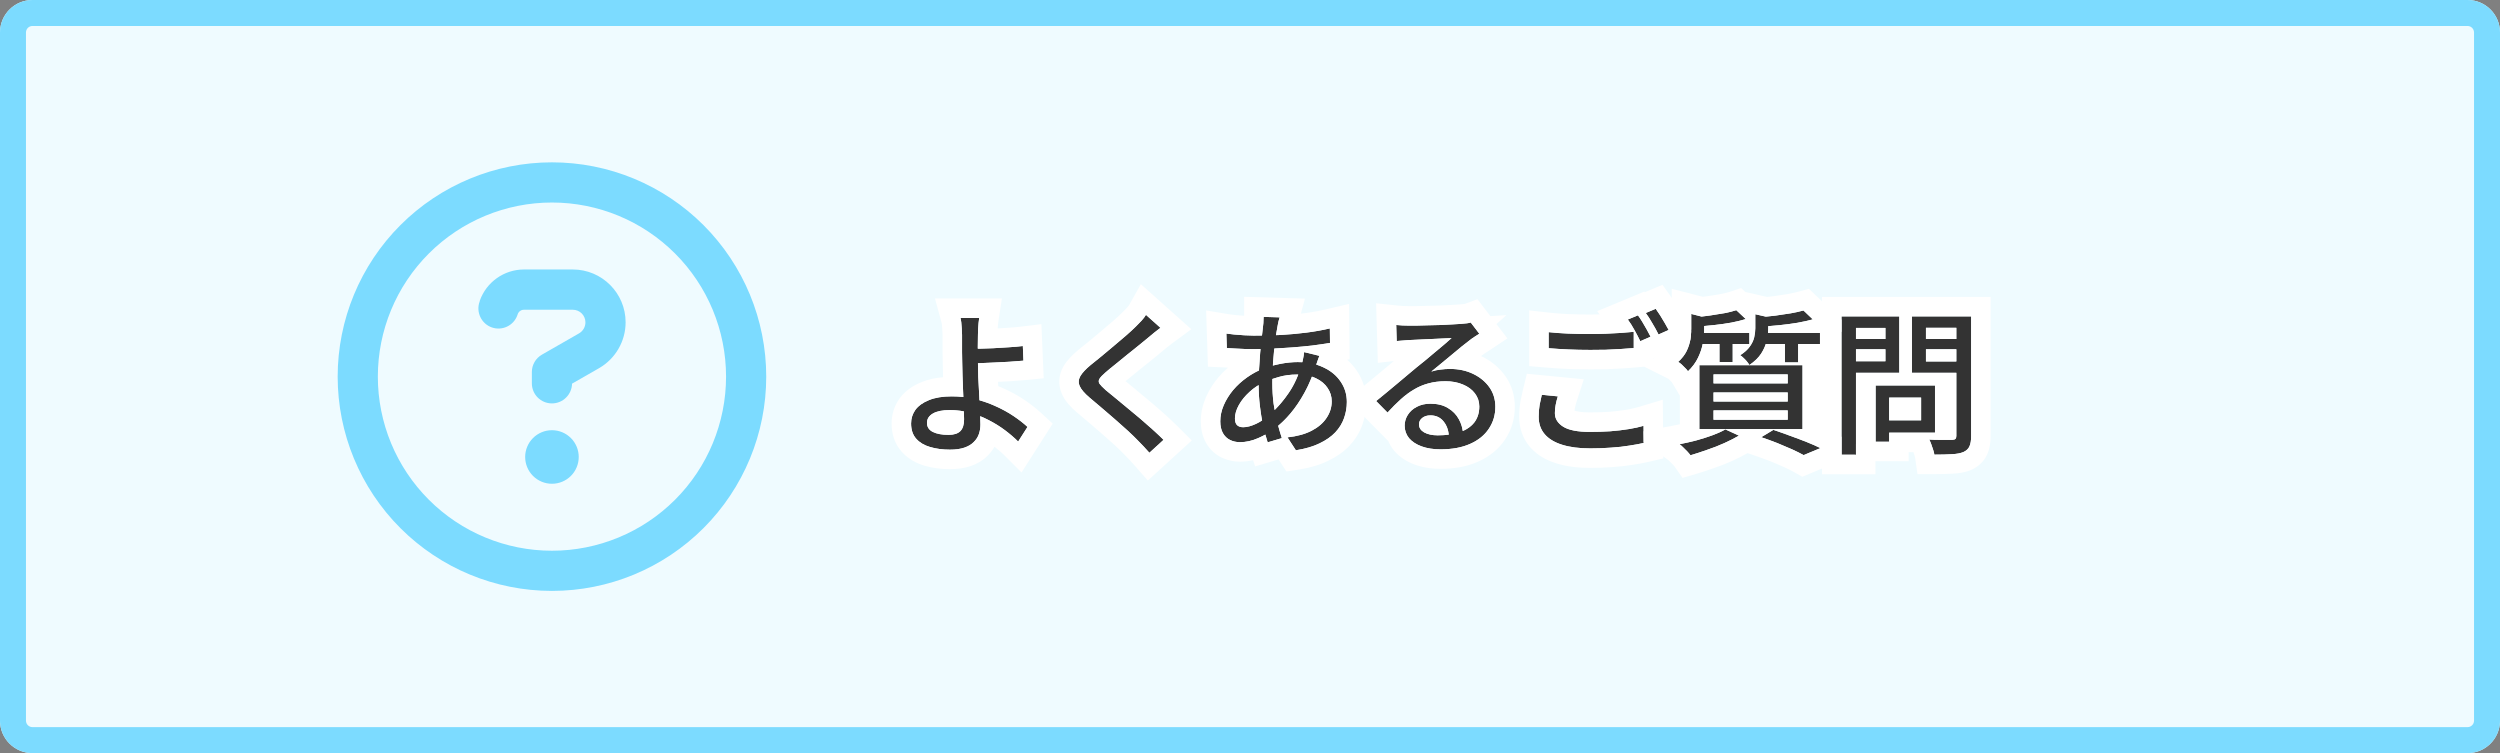 <svg width="385" height="116" viewBox="0 0 385 116" fill="none" xmlns="http://www.w3.org/2000/svg">
<rect x="0" y="0" width="385" height="116" fill="#808080" stroke="none"/>
<path d="M0 5C0 2.239 2.239 0 5 0H380C382.761 0 385 2.239 385 5V110.978C385 113.739 382.761 115.978 380 115.978H5C2.239 115.978 0 113.739 0 110.978V5Z" fill="#EFFBFF"/>
<path d="M380 111.979V115.979H5V111.979H380ZM381 110.979V5C381 4.448 380.552 4 380 4H5C4.448 4 4 4.448 4 5V110.979C4 111.531 4.448 111.979 5 111.979V115.979L4.743 115.972C2.186 115.842 0.136 113.792 0.007 111.235L0 110.979V5C1.28851e-06 2.239 2.239 0 5 0H380C382.761 0 385 2.239 385 5V110.979L384.993 111.235C384.864 113.792 382.814 115.842 380.257 115.972L380 115.979V111.979C380.552 111.979 381 111.531 381 110.979Z" fill="#7CDBFF"/>
<path d="M289.828 59.36H297.988V66.632H289.828V64.736H295.852V61.232H289.828V59.36ZM288.844 59.36H290.932V68.024H288.844V59.36ZM284.668 52.208H291.052V53.792H284.668V52.208ZM295.78 52.208H302.236V53.792H295.78V52.208ZM301.276 48.728H303.556V67.16C303.556 67.848 303.468 68.376 303.292 68.744C303.132 69.112 302.828 69.4 302.38 69.608C301.932 69.8 301.34 69.912 300.604 69.944C299.868 69.992 298.964 70.016 297.892 70.016C297.86 69.792 297.796 69.536 297.7 69.248C297.62 68.976 297.524 68.696 297.412 68.408C297.316 68.136 297.212 67.896 297.1 67.688C297.596 67.72 298.084 67.736 298.564 67.736C299.06 67.736 299.492 67.736 299.86 67.736C300.244 67.736 300.516 67.736 300.676 67.736C300.9 67.72 301.052 67.672 301.132 67.592C301.228 67.496 301.276 67.344 301.276 67.136V48.728ZM284.86 48.728H292.492V57.416H284.86V55.64H290.356V50.504H284.86V48.728ZM302.476 48.728V50.48H296.596V55.664H302.476V57.416H294.436V48.728H302.476ZM283.588 48.728H285.82V70.04H283.588V48.728Z" fill="#333333"/>
<path d="M267.388 47.768L268.852 49.136C268.18 49.344 267.428 49.528 266.596 49.688C265.78 49.832 264.94 49.952 264.076 50.048C263.212 50.144 262.38 50.224 261.58 50.288C261.548 50.08 261.476 49.84 261.364 49.568C261.268 49.296 261.164 49.064 261.052 48.872C261.804 48.792 262.572 48.696 263.356 48.584C264.14 48.472 264.884 48.352 265.588 48.224C266.308 48.08 266.908 47.928 267.388 47.768ZM277.732 47.816L279.172 49.184C278.468 49.376 277.676 49.552 276.796 49.712C275.916 49.856 275.012 49.976 274.084 50.072C273.156 50.168 272.268 50.24 271.42 50.288C271.372 50.08 271.3 49.84 271.204 49.568C271.108 49.296 271.004 49.064 270.892 48.872C271.708 48.792 272.54 48.704 273.388 48.608C274.236 48.496 275.036 48.376 275.788 48.248C276.556 48.104 277.204 47.96 277.732 47.816ZM260.452 48.344L262.972 48.992C262.94 49.168 262.764 49.288 262.444 49.352V50.744C262.444 51.336 262.38 52.016 262.252 52.784C262.124 53.536 261.876 54.296 261.508 55.064C261.156 55.816 260.636 56.52 259.948 57.176C259.852 57.016 259.708 56.848 259.516 56.672C259.34 56.48 259.156 56.296 258.964 56.12C258.772 55.944 258.596 55.816 258.436 55.736C259.012 55.208 259.444 54.656 259.732 54.08C260.02 53.488 260.212 52.896 260.308 52.304C260.404 51.712 260.452 51.16 260.452 50.648V48.344ZM270.316 48.392L272.836 48.968C272.804 49.16 272.628 49.28 272.308 49.328V50.648C272.308 51.192 272.228 51.8 272.068 52.472C271.924 53.128 271.644 53.784 271.228 54.44C270.812 55.08 270.204 55.672 269.404 56.216C269.308 56.04 269.18 55.856 269.02 55.664C268.86 55.472 268.684 55.288 268.492 55.112C268.316 54.936 268.148 54.8 267.988 54.704C268.66 54.272 269.156 53.824 269.476 53.36C269.812 52.896 270.036 52.424 270.148 51.944C270.26 51.464 270.316 51 270.316 50.552V48.392ZM261.34 51.272H269.404V52.976H261.34V51.272ZM271.204 51.272H280.276V52.976H271.204V51.272ZM264.796 51.848H266.836V55.76H264.796V51.848ZM274.876 51.848H276.916V55.808H274.876V51.848ZM263.884 60.44V61.832H275.308V60.44H263.884ZM263.884 63.2V64.64H275.308V63.2H263.884ZM263.884 57.656V59.048H275.308V57.656H263.884ZM261.7 56.24H277.588V66.08H261.7V56.24ZM271.228 67.328L273.1 66.2C273.964 66.488 274.844 66.8 275.74 67.136C276.636 67.456 277.484 67.776 278.284 68.096C279.084 68.416 279.772 68.72 280.348 69.008L277.756 70.088C277.276 69.816 276.684 69.52 275.98 69.2C275.292 68.896 274.54 68.576 273.724 68.24C272.908 67.92 272.076 67.616 271.228 67.328ZM265.708 66.128L267.796 67.088C267.14 67.472 266.388 67.856 265.54 68.24C264.692 68.624 263.812 68.968 262.9 69.272C262.004 69.592 261.148 69.872 260.332 70.112C260.22 69.952 260.06 69.76 259.852 69.536C259.66 69.328 259.452 69.12 259.228 68.912C259.02 68.704 258.828 68.536 258.652 68.408C259.484 68.248 260.332 68.056 261.196 67.832C262.076 67.592 262.908 67.328 263.692 67.04C264.476 66.752 265.148 66.448 265.708 66.128Z" fill="#333333"/>
<path d="M238.492 51.152C239.356 51.248 240.332 51.32 241.42 51.368C242.524 51.416 243.692 51.44 244.924 51.44C245.692 51.44 246.476 51.424 247.276 51.392C248.076 51.36 248.844 51.32 249.58 51.272C250.332 51.224 251.004 51.168 251.596 51.104V53.6C251.052 53.648 250.404 53.696 249.652 53.744C248.9 53.792 248.108 53.832 247.276 53.864C246.46 53.88 245.676 53.888 244.924 53.888C243.708 53.888 242.572 53.864 241.516 53.816C240.46 53.768 239.452 53.704 238.492 53.624V51.152ZM239.908 61.04C239.764 61.488 239.652 61.928 239.572 62.36C239.492 62.776 239.452 63.2 239.452 63.632C239.452 64.48 239.884 65.176 240.748 65.72C241.612 66.248 242.972 66.512 244.828 66.512C245.916 66.512 246.964 66.48 247.972 66.416C248.996 66.336 249.948 66.224 250.828 66.08C251.708 65.936 252.468 65.768 253.108 65.576L253.132 68.216C252.508 68.36 251.772 68.496 250.924 68.624C250.076 68.768 249.14 68.872 248.116 68.936C247.108 69.016 246.036 69.056 244.9 69.056C243.172 69.056 241.716 68.864 240.532 68.48C239.364 68.112 238.476 67.568 237.868 66.848C237.26 66.128 236.956 65.24 236.956 64.184C236.956 63.528 237.004 62.92 237.1 62.36C237.212 61.784 237.324 61.264 237.436 60.8L239.908 61.04ZM252.244 48.56C252.452 48.832 252.676 49.168 252.916 49.568C253.156 49.968 253.388 50.368 253.612 50.768C253.836 51.168 254.028 51.528 254.188 51.848L252.604 52.544C252.364 52.048 252.068 51.48 251.716 50.84C251.364 50.2 251.02 49.656 250.684 49.208L252.244 48.56ZM254.98 47.552C255.188 47.84 255.42 48.184 255.676 48.584C255.932 48.984 256.172 49.384 256.396 49.784C256.636 50.184 256.828 50.528 256.972 50.816L255.412 51.512C255.156 50.984 254.844 50.416 254.476 49.808C254.124 49.184 253.78 48.648 253.444 48.2L254.98 47.552Z" fill="#333333"/>
<path d="M215.02 50.048C215.324 50.08 215.644 50.104 215.98 50.12C216.332 50.136 216.652 50.144 216.94 50.144C217.18 50.144 217.564 50.144 218.092 50.144C218.636 50.128 219.244 50.112 219.916 50.096C220.604 50.08 221.284 50.064 221.956 50.048C222.628 50.016 223.228 49.984 223.756 49.952C224.3 49.92 224.7 49.896 224.956 49.88C225.388 49.848 225.716 49.816 225.94 49.784C226.18 49.752 226.364 49.712 226.492 49.664L227.812 51.392C227.572 51.552 227.324 51.712 227.068 51.872C226.812 52.032 226.556 52.216 226.3 52.424C225.996 52.648 225.596 52.96 225.1 53.36C224.62 53.744 224.1 54.176 223.54 54.656C222.98 55.12 222.428 55.576 221.884 56.024C221.34 56.472 220.852 56.872 220.42 57.224C220.9 57.064 221.38 56.96 221.86 56.912C222.34 56.848 222.82 56.816 223.3 56.816C224.628 56.816 225.82 57.072 226.876 57.584C227.932 58.096 228.764 58.784 229.372 59.648C229.98 60.512 230.284 61.512 230.284 62.648C230.284 63.912 229.948 65.04 229.276 66.032C228.62 67.024 227.66 67.8 226.396 68.36C225.148 68.92 223.628 69.2 221.836 69.2C220.732 69.2 219.764 69.048 218.932 68.744C218.1 68.44 217.452 68.016 216.988 67.472C216.54 66.912 216.316 66.272 216.316 65.552C216.316 64.96 216.476 64.408 216.796 63.896C217.132 63.368 217.596 62.952 218.188 62.648C218.796 62.328 219.492 62.168 220.276 62.168C221.364 62.168 222.268 62.392 222.988 62.84C223.724 63.272 224.284 63.848 224.668 64.568C225.068 65.288 225.284 66.072 225.316 66.92L223.132 67.232C223.084 66.272 222.804 65.488 222.292 64.88C221.796 64.272 221.124 63.968 220.276 63.968C219.764 63.968 219.34 64.104 219.004 64.376C218.684 64.648 218.524 64.968 218.524 65.336C218.524 65.864 218.788 66.28 219.316 66.584C219.86 66.888 220.556 67.04 221.404 67.04C222.764 67.04 223.924 66.872 224.884 66.536C225.844 66.184 226.572 65.68 227.068 65.024C227.564 64.352 227.812 63.544 227.812 62.6C227.812 61.848 227.588 61.176 227.14 60.584C226.692 59.992 226.076 59.536 225.292 59.216C224.508 58.88 223.612 58.712 222.604 58.712C221.644 58.712 220.764 58.824 219.964 59.048C219.18 59.256 218.444 59.568 217.756 59.984C217.068 60.384 216.388 60.888 215.716 61.496C215.06 62.088 214.38 62.768 213.676 63.536L211.924 61.76C212.404 61.376 212.932 60.944 213.508 60.464C214.084 59.984 214.66 59.504 215.236 59.024C215.828 58.528 216.38 58.064 216.892 57.632C217.42 57.184 217.86 56.816 218.212 56.528C218.548 56.256 218.956 55.928 219.436 55.544C219.916 55.144 220.412 54.728 220.924 54.296C221.436 53.864 221.924 53.456 222.388 53.072C222.852 52.672 223.236 52.336 223.54 52.064C223.284 52.08 222.932 52.096 222.484 52.112C222.036 52.128 221.54 52.152 220.996 52.184C220.468 52.2 219.932 52.224 219.388 52.256C218.844 52.272 218.348 52.296 217.9 52.328C217.452 52.344 217.108 52.36 216.868 52.376C216.58 52.392 216.276 52.416 215.956 52.448C215.652 52.464 215.364 52.488 215.092 52.52L215.02 50.048Z" fill="#333333"/>
<path d="M197.068 48.872C197.02 49.048 196.964 49.24 196.9 49.448C196.852 49.656 196.812 49.848 196.78 50.024C196.636 50.728 196.5 51.576 196.372 52.568C196.244 53.544 196.14 54.584 196.06 55.688C195.98 56.792 195.94 57.872 195.94 58.928C195.94 60.064 196.004 61.136 196.132 62.144C196.276 63.152 196.46 64.096 196.684 64.976C196.908 65.856 197.148 66.688 197.404 67.472L195.22 68.12C194.98 67.4 194.748 66.56 194.524 65.6C194.316 64.624 194.148 63.592 194.02 62.504C193.892 61.416 193.828 60.328 193.828 59.24C193.828 58.44 193.852 57.616 193.9 56.768C193.948 55.92 194.004 55.096 194.068 54.296C194.148 53.48 194.228 52.712 194.308 51.992C194.404 51.272 194.476 50.632 194.524 50.072C194.556 49.864 194.572 49.64 194.572 49.4C194.588 49.16 194.596 48.96 194.596 48.8L197.068 48.872ZM193.036 51.68C194.492 51.68 195.9 51.648 197.26 51.584C198.62 51.504 199.924 51.384 201.172 51.224C202.436 51.064 203.644 50.848 204.796 50.576L204.82 52.808C203.972 52.952 203.052 53.088 202.06 53.216C201.068 53.328 200.044 53.424 198.988 53.504C197.932 53.584 196.884 53.648 195.844 53.696C194.82 53.744 193.86 53.768 192.964 53.768C192.596 53.768 192.164 53.76 191.668 53.744C191.172 53.712 190.676 53.688 190.18 53.672C189.7 53.64 189.284 53.616 188.932 53.6L188.86 51.368C189.148 51.416 189.54 51.464 190.036 51.512C190.548 51.56 191.076 51.6 191.62 51.632C192.164 51.664 192.636 51.68 193.036 51.68ZM203.188 54.8C203.14 54.928 203.076 55.096 202.996 55.304C202.932 55.512 202.86 55.72 202.78 55.928C202.716 56.136 202.652 56.312 202.588 56.456C202.124 57.928 201.556 59.272 200.884 60.488C200.228 61.688 199.508 62.752 198.724 63.68C197.956 64.592 197.164 65.352 196.348 65.96C195.58 66.552 194.716 67.056 193.756 67.472C192.812 67.888 191.876 68.096 190.948 68.096C190.404 68.096 189.9 67.984 189.436 67.76C188.972 67.536 188.604 67.184 188.332 66.704C188.06 66.224 187.924 65.616 187.924 64.88C187.924 64.048 188.1 63.224 188.452 62.408C188.804 61.592 189.284 60.816 189.892 60.08C190.516 59.344 191.236 58.688 192.052 58.112C192.868 57.536 193.732 57.072 194.644 56.72C195.444 56.432 196.3 56.2 197.212 56.024C198.14 55.848 199.02 55.76 199.852 55.76C201.372 55.76 202.692 56.032 203.812 56.576C204.948 57.104 205.828 57.832 206.452 58.76C207.092 59.688 207.412 60.736 207.412 61.904C207.412 62.768 207.268 63.6 206.98 64.4C206.708 65.184 206.26 65.912 205.636 66.584C205.012 67.24 204.196 67.808 203.188 68.288C202.196 68.768 200.988 69.12 199.564 69.344L198.268 67.352C199.756 67.192 201.004 66.848 202.012 66.32C203.02 65.792 203.78 65.136 204.292 64.352C204.82 63.568 205.084 62.72 205.084 61.808C205.084 61.056 204.876 60.376 204.46 59.768C204.06 59.144 203.46 58.64 202.66 58.256C201.876 57.872 200.908 57.68 199.756 57.68C198.716 57.68 197.764 57.808 196.9 58.064C196.052 58.304 195.332 58.56 194.74 58.832C193.876 59.216 193.1 59.728 192.412 60.368C191.724 60.992 191.18 61.664 190.78 62.384C190.38 63.104 190.18 63.792 190.18 64.448C190.18 64.896 190.284 65.232 190.492 65.456C190.716 65.68 191.036 65.792 191.452 65.792C192.028 65.792 192.692 65.616 193.444 65.264C194.196 64.912 194.948 64.392 195.7 63.704C196.692 62.824 197.612 61.76 198.46 60.512C199.324 59.264 200.012 57.728 200.524 55.904C200.572 55.76 200.612 55.592 200.644 55.4C200.692 55.192 200.732 54.984 200.764 54.776C200.796 54.552 200.82 54.368 200.836 54.224L203.188 54.8Z" fill="#333333"/>
<path d="M178.708 50.48C178.404 50.704 178.076 50.96 177.724 51.248C177.388 51.52 177.1 51.76 176.86 51.968C176.46 52.304 175.972 52.704 175.396 53.168C174.82 53.632 174.212 54.12 173.572 54.632C172.948 55.144 172.34 55.64 171.748 56.12C171.156 56.584 170.652 57 170.236 57.368C169.788 57.752 169.484 58.072 169.324 58.328C169.164 58.584 169.164 58.84 169.324 59.096C169.5 59.336 169.82 59.664 170.284 60.08C170.7 60.416 171.188 60.816 171.748 61.28C172.324 61.744 172.932 62.248 173.572 62.792C174.228 63.32 174.892 63.872 175.564 64.448C176.236 65.024 176.884 65.592 177.508 66.152C178.132 66.712 178.692 67.24 179.188 67.736L177.004 69.728C176.428 69.072 175.82 68.424 175.18 67.784C174.78 67.368 174.276 66.88 173.668 66.32C173.06 65.76 172.404 65.176 171.7 64.568C171.012 63.96 170.324 63.368 169.636 62.792C168.948 62.2 168.324 61.672 167.764 61.208C166.996 60.552 166.5 59.968 166.276 59.456C166.052 58.944 166.084 58.432 166.372 57.92C166.676 57.408 167.204 56.84 167.956 56.216C168.42 55.832 168.964 55.392 169.588 54.896C170.212 54.384 170.852 53.848 171.508 53.288C172.18 52.728 172.812 52.192 173.404 51.68C174.012 51.152 174.516 50.688 174.916 50.288C175.204 50 175.5 49.696 175.804 49.376C176.108 49.04 176.332 48.744 176.476 48.488L178.708 50.48Z" fill="#333333"/>
<path d="M150.796 48.968C150.764 49.176 150.732 49.432 150.7 49.736C150.684 50.024 150.66 50.336 150.628 50.672C150.612 50.992 150.604 51.288 150.604 51.56C150.588 52.104 150.58 52.744 150.58 53.48C150.596 54.216 150.604 54.968 150.604 55.736C150.604 56.392 150.62 57.168 150.652 58.064C150.7 58.944 150.748 59.856 150.796 60.8C150.844 61.728 150.884 62.6 150.916 63.416C150.964 64.216 150.988 64.872 150.988 65.384C150.988 65.896 150.908 66.384 150.748 66.848C150.588 67.312 150.324 67.72 149.956 68.072C149.604 68.44 149.124 68.728 148.516 68.936C147.908 69.144 147.164 69.248 146.284 69.248C145.164 69.248 144.148 69.112 143.236 68.84C142.34 68.584 141.628 68.16 141.1 67.568C140.572 66.976 140.308 66.192 140.308 65.216C140.308 64.432 140.532 63.728 140.98 63.104C141.444 62.48 142.14 61.984 143.068 61.616C143.996 61.232 145.164 61.04 146.572 61.04C147.788 61.04 148.964 61.176 150.1 61.448C151.236 61.72 152.308 62.088 153.316 62.552C154.324 63 155.244 63.504 156.076 64.064C156.908 64.624 157.628 65.184 158.236 65.744L156.796 68C156.204 67.408 155.524 66.824 154.756 66.248C153.988 65.672 153.148 65.152 152.236 64.688C151.324 64.208 150.364 63.832 149.356 63.56C148.348 63.288 147.316 63.152 146.26 63.152C145.14 63.152 144.276 63.328 143.668 63.68C143.06 64.032 142.756 64.512 142.756 65.12C142.756 65.744 143.052 66.208 143.644 66.512C144.252 66.816 145.06 66.968 146.068 66.968C146.9 66.968 147.508 66.776 147.892 66.392C148.276 66.008 148.468 65.4 148.468 64.568C148.468 64.152 148.452 63.576 148.42 62.84C148.388 62.088 148.356 61.28 148.324 60.416C148.292 59.536 148.26 58.688 148.228 57.872C148.196 57.04 148.18 56.328 148.18 55.736C148.18 55.256 148.172 54.76 148.156 54.248C148.156 53.736 148.156 53.248 148.156 52.784C148.156 52.304 148.156 51.896 148.156 51.56C148.14 51.208 148.124 50.872 148.108 50.552C148.092 50.216 148.068 49.912 148.036 49.64C148.004 49.368 147.964 49.144 147.916 48.968H150.796ZM149.284 53.696C149.668 53.696 150.188 53.696 150.844 53.696C151.5 53.68 152.212 53.656 152.98 53.624C153.764 53.576 154.548 53.528 155.332 53.48C156.132 53.432 156.86 53.368 157.516 53.288L157.612 55.544C156.956 55.608 156.228 55.664 155.428 55.712C154.628 55.76 153.836 55.8 153.052 55.832C152.284 55.864 151.564 55.896 150.892 55.928C150.236 55.944 149.708 55.952 149.308 55.952L149.284 53.696Z" fill="#333333"/>
<path d="M294.436 48.727V57.416H301.276V67.136C301.276 67.344 301.228 67.496 301.132 67.592C301.052 67.672 300.9 67.72 300.676 67.736H298.564C298.084 67.736 297.596 67.721 297.1 67.689C297.212 67.896 297.316 68.136 297.412 68.408C297.524 68.696 297.62 68.976 297.7 69.248C297.796 69.536 297.86 69.792 297.892 70.016C298.963 70.016 299.868 69.992 300.604 69.944C301.339 69.912 301.932 69.8 302.38 69.608C302.828 69.4 303.132 69.112 303.292 68.744C303.468 68.376 303.556 67.848 303.556 67.16V48.727H294.436ZM288.844 59.36V68.024H290.932V66.632H297.988V59.36H288.844ZM295.852 61.232V64.736H290.932V61.232H295.852ZM301.276 55.664H296.596V53.792H301.276V55.664ZM290.356 55.64H285.82V53.792H290.356V55.64ZM301.276 52.208H296.596V50.48H301.276V52.208ZM290.356 50.504V52.208H285.82V50.504H290.356ZM283.588 70.04H285.82V57.416H292.492V48.727H283.588V70.04ZM306.556 67.16C306.556 67.999 306.462 69.007 306.042 69.939L306.043 69.94C306.042 69.942 306.042 69.943 306.041 69.944C306.027 69.976 306.013 70.007 305.998 70.038L305.997 70.037C305.473 71.168 304.57 71.899 303.644 72.329L303.603 72.348L303.562 72.365C302.656 72.754 301.666 72.901 300.734 72.941L300.733 72.94C299.925 72.991 298.973 73.016 297.892 73.016H295.29L294.922 70.44C294.921 70.437 294.918 70.418 294.909 70.384C294.898 70.34 294.881 70.278 294.854 70.196L294.837 70.145L294.822 70.095C294.78 69.95 294.727 69.796 294.666 69.632H293.932V71.024H288.82V73.04H280.588V45.727H306.556V67.16Z" fill="white"/>
<path d="M265.708 66.128C265.148 66.448 264.476 66.752 263.692 67.04C262.908 67.328 262.076 67.592 261.196 67.832C260.332 68.056 259.484 68.248 258.652 68.408C258.828 68.536 259.02 68.704 259.228 68.912C259.451 69.12 259.66 69.328 259.852 69.536C260.06 69.76 260.22 69.952 260.332 70.112C261.148 69.872 262.004 69.593 262.9 69.272C263.812 68.969 264.692 68.624 265.54 68.24C266.388 67.856 267.14 67.472 267.796 67.088L265.708 66.128ZM271.228 67.328C272.075 67.616 272.908 67.92 273.724 68.24C274.54 68.576 275.292 68.896 275.98 69.2C276.684 69.52 277.276 69.816 277.756 70.088L280.348 69.008C279.772 68.72 279.084 68.416 278.284 68.096C277.484 67.776 276.636 67.456 275.74 67.136C274.844 66.8 273.964 66.488 273.1 66.2L271.228 67.328ZM287.553 69.256L285.82 69.978V68.39L287.553 69.256ZM261.7 56.24V66.08H277.588V56.24H261.7ZM275.308 63.2V64.64H263.884V63.2H275.308ZM275.308 60.44V61.832H263.884V60.44H275.308ZM275.308 57.656V59.048H263.884V57.656H275.308ZM267.388 47.768C266.908 47.928 266.308 48.08 265.588 48.224C264.884 48.352 264.14 48.472 263.356 48.584C262.917 48.647 262.483 48.703 262.054 48.756L260.452 48.344V50.648C260.452 51.16 260.404 51.712 260.308 52.304C260.212 52.896 260.02 53.488 259.732 54.08C259.444 54.656 259.012 55.208 258.436 55.736C258.596 55.816 258.772 55.944 258.964 56.12C259.156 56.296 259.34 56.48 259.516 56.672C259.708 56.848 259.852 57.016 259.948 57.176C260.636 56.52 261.156 55.816 261.508 55.065C261.845 54.362 262.08 53.665 262.216 52.976H264.796V55.76H266.836V52.976H269.404V51.273H262.427C262.437 51.089 262.444 50.913 262.444 50.744V50.211C262.975 50.162 263.519 50.11 264.076 50.048C264.94 49.952 265.78 49.832 266.596 49.688C267.428 49.529 268.18 49.344 268.852 49.136L267.388 47.768ZM277.732 47.816C277.204 47.96 276.556 48.104 275.788 48.248C275.036 48.376 274.236 48.496 273.388 48.608C272.902 48.663 272.421 48.714 271.946 48.764L270.316 48.392V50.552C270.316 51 270.26 51.464 270.148 51.944C270.036 52.424 269.812 52.896 269.476 53.36C269.156 53.824 268.66 54.272 267.988 54.704C268.148 54.8 268.316 54.936 268.492 55.112C268.684 55.288 268.86 55.472 269.02 55.664C269.18 55.856 269.308 56.04 269.404 56.216C270.204 55.672 270.812 55.08 271.228 54.44C271.537 53.952 271.772 53.464 271.931 52.976H274.876V55.808H276.916V52.976H280.276V51.273H272.272C272.294 51.056 272.308 50.848 272.308 50.648V50.228C272.882 50.186 273.475 50.135 274.084 50.072C275.012 49.976 275.916 49.856 276.796 49.712C277.676 49.552 278.468 49.376 279.172 49.184L277.732 47.816ZM283.276 55.976H280.588V65.81C280.979 65.982 281.347 66.154 281.689 66.325L283.588 67.273V70.04H285.671L277.555 73.422L276.277 72.698C275.904 72.487 275.406 72.235 274.768 71.944L273.726 71.492C273.376 71.343 273.01 71.19 272.629 71.033L271.458 70.59C271.064 70.446 270.666 70.306 270.264 70.169L269.124 69.781C268.41 70.19 267.626 70.588 266.777 70.973C265.851 71.392 264.894 71.766 263.908 72.097L263.909 72.098C262.966 72.435 262.055 72.732 261.179 72.99L259.11 73.599L257.874 71.832C257.871 71.827 257.855 71.807 257.823 71.769C257.784 71.722 257.728 71.658 257.653 71.577L257.647 71.571C257.512 71.424 257.359 71.27 257.187 71.11L257.146 71.072L257.106 71.033C256.974 70.9 256.902 70.844 256.888 70.834L253.13 68.102L253.115 66.417L258.086 65.462C258.289 65.423 258.494 65.38 258.7 65.337V60.927L257.456 58.852L257.393 58.795L257.305 58.699C257.193 58.577 257.076 58.461 256.955 58.349L253.195 56.47L256.409 53.524C256.765 53.199 256.948 52.934 257.043 52.748C257.209 52.402 257.303 52.096 257.347 51.824C257.421 51.365 257.452 50.975 257.452 50.648V48.653L256.125 46.379L257.452 46.237V44.475L262.24 45.706C262.469 45.676 262.7 45.647 262.932 45.614L264.024 45.448C264.367 45.393 264.699 45.336 265.021 45.277C265.657 45.15 266.121 45.028 266.439 44.922L267.316 44.629L268.132 44.357L268.78 44.964L270.984 45.468L272.126 45.727C272.421 45.696 272.718 45.664 273.018 45.63C273.816 45.524 274.564 45.413 275.263 45.294C275.968 45.161 276.523 45.036 276.942 44.922L278.573 44.477L282.568 48.273H283.276V48.944L283.588 49.24V51.089L283.276 51.174V55.976Z" fill="white"/>
<path d="M243.903 58.414L242.764 61.958C242.656 62.293 242.577 62.609 242.521 62.906L242.52 62.916L242.518 62.927C242.498 63.026 242.484 63.127 242.473 63.23C242.776 63.343 243.479 63.512 244.828 63.512C245.847 63.512 246.822 63.481 247.754 63.423C248.7 63.349 249.563 63.247 250.344 63.119L250.907 63.02C251.44 62.918 251.884 62.811 252.246 62.702L256.071 61.555L256.153 70.598L253.807 71.14C253.087 71.306 252.272 71.455 251.372 71.591L251.371 71.59C250.431 71.747 249.423 71.857 248.353 71.926L248.354 71.927C247.258 72.014 246.106 72.056 244.9 72.056C242.981 72.056 241.199 71.846 239.631 71.341C239.626 71.339 239.622 71.338 239.617 71.337C239.614 71.336 239.61 71.335 239.606 71.334C238.162 70.876 236.819 70.143 235.78 69.016L235.576 68.783C234.456 67.456 233.956 65.857 233.956 64.184C233.956 63.383 234.015 62.604 234.144 61.853L234.148 61.82L234.155 61.787C234.274 61.177 234.395 60.612 234.52 60.096L235.132 57.562L243.903 58.414ZM237.436 60.8C237.324 61.264 237.212 61.784 237.1 62.36C237.004 62.92 236.956 63.528 236.956 64.184C236.956 65.24 237.26 66.128 237.868 66.848C238.476 67.568 239.364 68.112 240.532 68.481C241.716 68.864 243.173 69.056 244.9 69.056C246.036 69.056 247.108 69.016 248.116 68.936C249.14 68.871 250.076 68.768 250.924 68.624C251.772 68.496 252.508 68.36 253.132 68.216L253.108 65.576C252.468 65.768 251.708 65.936 250.828 66.08C249.948 66.224 248.996 66.336 247.972 66.416C246.964 66.48 245.916 66.512 244.828 66.512C242.972 66.512 241.612 66.248 240.748 65.72C239.884 65.176 239.452 64.48 239.452 63.632C239.452 63.2 239.492 62.776 239.572 62.36C239.652 61.928 239.764 61.488 239.908 61.04L237.436 60.8ZM257.412 45.796C257.662 46.142 257.926 46.534 258.203 46.967L258.62 47.641C258.74 47.84 258.856 48.04 258.969 48.24L259.34 48.88C259.455 49.086 259.56 49.285 259.655 49.475L260.442 51.049C260.424 51.445 260.379 51.863 260.308 52.304C260.289 52.416 260.266 52.529 260.241 52.642L254.596 55.161V56.347L251.859 56.589C251.572 56.614 251.26 56.639 250.924 56.664L249.843 56.738C249.063 56.788 248.246 56.828 247.392 56.861L247.363 56.863H247.335C246.501 56.88 245.697 56.888 244.924 56.888C243.983 56.888 243.083 56.874 242.225 56.846L241.38 56.812C240.29 56.763 239.244 56.697 238.243 56.613L235.492 56.385V47.8L238.823 48.17C239.607 48.257 240.515 48.325 241.552 48.371C242.608 48.417 243.731 48.44 244.924 48.44C245.389 48.44 245.862 48.431 246.342 48.419L245.967 47.919L253.225 44.904L253.301 45.004L256.014 43.859L257.412 45.796ZM251.596 51.103C251.004 51.167 250.332 51.224 249.58 51.273C248.844 51.321 248.076 51.36 247.276 51.392C246.476 51.424 245.692 51.44 244.924 51.44C243.692 51.44 242.524 51.416 241.42 51.368C240.332 51.32 239.356 51.248 238.492 51.152V53.624C239.452 53.704 240.46 53.768 241.516 53.816C242.572 53.864 243.708 53.888 244.924 53.888C245.676 53.888 246.46 53.88 247.276 53.864C248.108 53.832 248.9 53.792 249.652 53.744C250.404 53.696 251.052 53.648 251.596 53.6V51.103ZM250.684 49.208C251.02 49.656 251.364 50.2 251.716 50.84C252.068 51.48 252.364 52.048 252.604 52.544L254.188 51.848C254.028 51.528 253.836 51.167 253.612 50.768C253.388 50.368 253.156 49.968 252.916 49.568C252.676 49.168 252.452 48.832 252.244 48.56L250.684 49.208ZM253.444 48.2C253.78 48.648 254.124 49.184 254.476 49.808C254.844 50.416 255.156 50.984 255.412 51.512L256.972 50.816C256.828 50.529 256.636 50.184 256.396 49.784C256.172 49.384 255.932 48.984 255.676 48.584C255.42 48.184 255.188 47.84 254.98 47.552L253.444 48.2Z" fill="white"/>
<path d="M229.519 48.685L231.989 48.53L230.451 49.905L232.139 52.113L229.477 53.888L228.658 54.416C228.516 54.505 228.36 54.615 228.191 54.752L228.137 54.797L228.082 54.837C228.116 54.853 228.151 54.868 228.185 54.885C229.647 55.594 230.893 56.597 231.825 57.922L232.005 58.188C232.873 59.531 233.284 61.05 233.284 62.648C233.284 64.477 232.787 66.198 231.76 67.715L231.759 67.714C230.739 69.243 229.302 70.353 227.611 71.103L227.61 71.102C225.879 71.876 223.921 72.2 221.836 72.2C220.636 72.2 219.468 72.056 218.369 71.719L217.902 71.561C216.699 71.122 215.576 70.44 214.705 69.419L214.675 69.383L214.646 69.346C214.279 68.888 213.988 68.393 213.771 67.871L213.756 67.889L207.45 61.497L210.05 59.417C210.511 59.048 211.024 58.629 211.588 58.159L211.594 58.153C211.595 58.152 211.597 58.152 211.598 58.151C211.599 58.151 211.6 58.149 211.601 58.148C211.602 58.148 211.603 58.146 211.604 58.145C211.606 58.145 211.606 58.144 211.607 58.143C211.609 58.142 211.61 58.141 211.611 58.14C211.612 58.139 211.613 58.138 211.614 58.137C211.615 58.136 211.617 58.135 211.618 58.134C211.619 58.133 211.62 58.132 211.621 58.131C211.622 58.13 211.624 58.129 211.625 58.128C211.626 58.127 211.627 58.127 211.628 58.126C211.629 58.125 211.63 58.124 211.631 58.123C211.632 58.122 211.634 58.121 211.635 58.12C211.636 58.119 211.637 58.118 211.638 58.117C211.639 58.116 211.64 58.115 211.642 58.114C211.643 58.113 211.643 58.112 211.645 58.111C211.646 58.11 211.647 58.109 211.648 58.108C211.649 58.108 211.65 58.106 211.651 58.105C211.652 58.105 211.654 58.104 211.655 58.103C211.656 58.103 211.657 58.102 211.658 58.101C211.659 58.1 211.661 58.099 211.662 58.098L211.668 58.092C211.669 58.091 211.671 58.09 211.672 58.089C211.673 58.088 211.674 58.087 211.675 58.086C211.676 58.085 211.678 58.084 211.679 58.083C211.68 58.082 211.681 58.082 211.682 58.081C211.683 58.08 211.684 58.079 211.686 58.078C211.687 58.077 211.687 58.076 211.688 58.075C211.69 58.074 211.691 58.073 211.692 58.072C211.693 58.071 211.694 58.07 211.695 58.069C211.696 58.068 211.698 58.067 211.699 58.066C211.7 58.066 211.701 58.064 211.702 58.063C211.703 58.063 211.705 58.062 211.706 58.06C211.707 58.06 211.708 58.058 211.709 58.058C211.71 58.057 211.711 58.056 211.712 58.056C211.713 58.055 211.715 58.054 211.716 58.053C211.717 58.052 211.718 58.051 211.719 58.05C211.72 58.049 211.722 58.048 211.723 58.047C211.724 58.046 211.725 58.045 211.726 58.044C211.727 58.043 211.728 58.042 211.729 58.041C211.731 58.04 211.731 58.039 211.732 58.038C211.734 58.037 211.735 58.036 211.736 58.035C211.737 58.034 211.738 58.034 211.739 58.033C211.74 58.032 211.742 58.031 211.743 58.03L211.749 58.024C211.75 58.023 211.752 58.022 211.753 58.022C211.754 58.021 211.755 58.019 211.756 58.019C211.757 58.018 211.759 58.017 211.76 58.016C211.761 58.015 211.762 58.014 211.763 58.013C211.764 58.012 211.766 58.012 211.767 58.011C211.768 58.01 211.768 58.009 211.77 58.008C211.771 58.007 211.772 58.006 211.773 58.005C211.774 58.004 211.775 58.003 211.776 58.002C211.777 58.001 211.779 58 211.78 57.999L211.786 57.993C211.787 57.992 211.789 57.991 211.79 57.99C211.791 57.989 211.792 57.988 211.793 57.987C211.794 57.986 211.796 57.986 211.797 57.985C211.798 57.984 211.799 57.983 211.8 57.982C211.801 57.981 211.803 57.98 211.804 57.98C211.805 57.979 211.806 57.977 211.807 57.977C211.808 57.976 211.809 57.975 211.811 57.974C211.812 57.973 211.812 57.972 211.813 57.971C211.815 57.97 211.816 57.969 211.817 57.968C211.818 57.967 211.819 57.966 211.82 57.965C211.821 57.964 211.822 57.964 211.823 57.963C211.824 57.962 211.826 57.961 211.827 57.96C211.828 57.959 211.829 57.958 211.83 57.957C211.831 57.956 211.833 57.955 211.834 57.954C211.835 57.953 211.836 57.952 211.837 57.951C211.838 57.95 211.84 57.949 211.841 57.948C211.842 57.947 211.843 57.946 211.844 57.945C211.845 57.944 211.847 57.943 211.848 57.942C211.849 57.942 211.85 57.941 211.851 57.94C211.852 57.94 211.853 57.938 211.854 57.938L211.86 57.932C211.861 57.931 211.863 57.93 211.864 57.929C211.865 57.928 211.866 57.927 211.867 57.926C211.868 57.925 211.87 57.924 211.871 57.923C211.872 57.922 211.873 57.921 211.874 57.92C211.875 57.919 211.877 57.918 211.878 57.917C211.879 57.916 211.88 57.916 211.881 57.915C211.882 57.914 211.884 57.913 211.885 57.912C211.886 57.911 211.887 57.91 211.888 57.909C211.889 57.908 211.89 57.907 211.892 57.906L211.897 57.9C211.899 57.9 211.9 57.898 211.901 57.898C211.902 57.897 211.903 57.895 211.904 57.895C211.905 57.894 211.907 57.894 211.908 57.893C211.909 57.892 211.91 57.891 211.911 57.89C211.912 57.889 211.914 57.888 211.915 57.887C211.916 57.886 211.917 57.885 211.918 57.884C211.919 57.883 211.921 57.882 211.922 57.881C211.923 57.88 211.924 57.879 211.925 57.878C211.926 57.877 211.928 57.876 211.929 57.875C211.93 57.874 211.931 57.873 211.932 57.872C211.933 57.871 211.934 57.871 211.936 57.87L211.941 57.864C211.943 57.863 211.944 57.862 211.945 57.861C211.946 57.86 211.947 57.859 211.948 57.858C211.949 57.858 211.951 57.856 211.952 57.855C211.953 57.855 211.954 57.853 211.955 57.852C211.956 57.852 211.958 57.85 211.959 57.85C211.96 57.849 211.961 57.847 211.962 57.847C211.963 57.846 211.965 57.846 211.966 57.845C211.967 57.844 211.968 57.843 211.969 57.842C211.97 57.841 211.972 57.84 211.973 57.839L211.979 57.833C211.98 57.832 211.981 57.831 211.982 57.83C211.983 57.829 211.984 57.828 211.985 57.827C211.986 57.826 211.988 57.825 211.989 57.824C211.99 57.824 211.991 57.823 211.992 57.822C211.993 57.821 211.995 57.82 211.996 57.819C211.997 57.819 211.998 57.817 211.999 57.816C212 57.816 212.002 57.814 212.003 57.813C212.004 57.813 212.005 57.811 212.006 57.81C212.007 57.81 212.009 57.809 212.01 57.808L212.016 57.802C212.017 57.801 212.018 57.801 212.02 57.8C212.021 57.799 212.021 57.798 212.022 57.797C212.024 57.796 212.025 57.795 212.026 57.794C212.027 57.793 212.028 57.792 212.029 57.791C212.03 57.79 212.032 57.789 212.033 57.788C212.034 57.787 212.035 57.786 212.036 57.785C212.037 57.784 212.039 57.783 212.04 57.782C212.041 57.781 212.042 57.78 212.043 57.779C212.044 57.778 212.046 57.777 212.047 57.776C212.048 57.776 212.049 57.775 212.05 57.774C212.051 57.774 212.052 57.772 212.053 57.772C212.054 57.771 212.056 57.77 212.057 57.769C212.058 57.768 212.059 57.767 212.06 57.766C212.061 57.765 212.062 57.764 212.063 57.763C212.065 57.762 212.065 57.761 212.066 57.76C212.068 57.759 212.069 57.758 212.07 57.757C212.071 57.756 212.072 57.755 212.073 57.754C212.074 57.753 212.076 57.753 212.077 57.752C212.078 57.751 212.079 57.75 212.08 57.749C212.081 57.748 212.083 57.747 212.084 57.746L212.09 57.74C212.091 57.739 212.093 57.738 212.094 57.737C212.095 57.736 212.096 57.735 212.097 57.734C212.098 57.733 212.099 57.732 212.101 57.731C212.101 57.731 212.103 57.73 212.104 57.73C212.105 57.729 212.106 57.727 212.107 57.727C212.108 57.726 212.109 57.724 212.11 57.724C212.111 57.723 212.113 57.722 212.114 57.721C212.115 57.72 212.116 57.719 212.117 57.718C212.118 57.717 212.12 57.716 212.121 57.715C212.122 57.714 212.123 57.713 212.124 57.712C212.125 57.711 212.127 57.71 212.128 57.709C212.129 57.708 212.13 57.707 212.131 57.706C212.132 57.705 212.133 57.705 212.134 57.704C212.135 57.703 212.137 57.702 212.138 57.701C212.139 57.7 212.14 57.699 212.141 57.698C212.142 57.697 212.143 57.696 212.145 57.695C212.146 57.694 212.146 57.693 212.147 57.692C212.149 57.691 212.15 57.69 212.151 57.69C212.152 57.689 212.153 57.687 212.154 57.687C212.155 57.686 212.157 57.684 212.158 57.684C212.159 57.683 212.16 57.682 212.161 57.682C212.162 57.681 212.164 57.68 212.165 57.679L212.171 57.673C212.172 57.672 212.174 57.671 212.175 57.67C212.176 57.669 212.177 57.668 212.178 57.667C212.179 57.666 212.181 57.665 212.182 57.664C212.183 57.663 212.184 57.662 212.185 57.661C212.186 57.66 212.187 57.66 212.188 57.659C212.19 57.658 212.19 57.657 212.191 57.656C212.193 57.655 212.194 57.654 212.195 57.653C212.196 57.652 212.197 57.651 212.198 57.65C212.199 57.65 212.201 57.648 212.202 57.648L212.208 57.642C212.209 57.641 212.211 57.64 212.212 57.639C212.213 57.638 212.214 57.637 212.215 57.636C212.216 57.635 212.218 57.635 212.219 57.634C212.22 57.633 212.221 57.632 212.222 57.631C212.223 57.63 212.224 57.629 212.226 57.628C212.227 57.627 212.227 57.626 212.229 57.625C212.23 57.624 212.231 57.623 212.232 57.622C212.233 57.621 212.234 57.62 212.235 57.619C212.236 57.618 212.238 57.617 212.239 57.616C212.24 57.615 212.241 57.614 212.242 57.613C212.243 57.612 212.244 57.612 212.245 57.611C212.246 57.61 212.248 57.609 212.249 57.608C212.25 57.608 212.251 57.606 212.252 57.605C212.253 57.605 212.255 57.603 212.256 57.602C212.257 57.602 212.258 57.6 212.259 57.6C212.26 57.599 212.262 57.598 212.263 57.597C212.264 57.596 212.265 57.595 212.266 57.594C212.267 57.593 212.268 57.592 212.27 57.591C212.27 57.59 212.272 57.59 212.272 57.589C212.274 57.588 212.275 57.587 212.276 57.586L212.282 57.58C212.283 57.579 212.285 57.578 212.286 57.577C212.287 57.576 212.288 57.575 212.289 57.574C212.29 57.573 212.292 57.572 212.293 57.571C212.294 57.57 212.295 57.569 212.296 57.568C212.297 57.567 212.299 57.566 212.3 57.565C212.301 57.565 212.302 57.564 212.303 57.563C212.304 57.562 212.306 57.562 212.307 57.56C212.308 57.56 212.309 57.559 212.31 57.558C212.311 57.557 212.312 57.556 212.313 57.555L212.319 57.549C212.32 57.548 212.322 57.547 212.323 57.546C212.324 57.545 212.325 57.544 212.326 57.543C212.327 57.542 212.329 57.542 212.33 57.541C212.331 57.54 212.332 57.539 212.333 57.538C212.334 57.537 212.336 57.536 212.337 57.535C212.338 57.534 212.339 57.533 212.34 57.532C212.341 57.531 212.343 57.53 212.344 57.529C212.345 57.528 212.346 57.527 212.347 57.526C212.348 57.525 212.349 57.524 212.351 57.523C212.352 57.523 212.353 57.521 212.354 57.52C212.355 57.52 212.356 57.519 212.357 57.519L212.363 57.513C212.364 57.512 212.366 57.511 212.367 57.51C212.368 57.509 212.369 57.508 212.37 57.507C212.371 57.506 212.373 57.505 212.374 57.504C212.375 57.503 212.376 57.502 212.377 57.501C212.378 57.5 212.38 57.499 212.381 57.498C212.382 57.497 212.383 57.496 212.384 57.495C212.385 57.494 212.387 57.494 212.388 57.493C212.389 57.492 212.39 57.491 212.391 57.49C212.392 57.489 212.393 57.488 212.395 57.487L212.4 57.481C212.402 57.48 212.403 57.48 212.404 57.478C212.405 57.478 212.406 57.477 212.407 57.476C212.408 57.475 212.41 57.474 212.411 57.473C212.412 57.472 212.413 57.471 212.414 57.471C212.415 57.47 212.417 57.469 212.418 57.468C212.419 57.467 212.42 57.466 212.421 57.465C212.422 57.464 212.424 57.463 212.425 57.462C212.426 57.461 212.427 57.46 212.428 57.459C212.429 57.458 212.431 57.457 212.432 57.456L212.438 57.45C212.439 57.449 212.44 57.449 212.441 57.448C212.442 57.447 212.443 57.446 212.444 57.445C212.445 57.444 212.447 57.443 212.448 57.442C212.449 57.441 212.45 57.44 212.451 57.44C212.452 57.438 212.454 57.438 212.455 57.437C212.456 57.436 212.457 57.434 212.458 57.434C212.459 57.433 212.461 57.432 212.462 57.431C212.463 57.43 212.464 57.429 212.465 57.428C212.466 57.427 212.468 57.426 212.469 57.425C212.47 57.424 212.471 57.424 212.472 57.423C212.473 57.422 212.474 57.421 212.475 57.42C212.476 57.419 212.477 57.418 212.479 57.417C212.48 57.416 212.48 57.415 212.481 57.414C212.483 57.413 212.484 57.412 212.485 57.411C212.486 57.41 212.487 57.409 212.488 57.408C212.489 57.407 212.491 57.406 212.492 57.405C212.493 57.404 212.494 57.403 212.495 57.402C212.496 57.401 212.498 57.401 212.499 57.4C212.5 57.4 212.501 57.398 212.502 57.398C212.503 57.397 212.505 57.395 212.506 57.395L212.512 57.389C212.513 57.388 212.515 57.387 212.516 57.386C212.517 57.385 212.517 57.384 212.519 57.383C212.52 57.382 212.521 57.381 212.522 57.38C212.523 57.379 212.524 57.379 212.525 57.378C212.527 57.377 212.528 57.376 212.529 57.375C212.53 57.374 212.531 57.373 212.532 57.372C212.533 57.371 212.535 57.37 212.536 57.369C212.537 57.368 212.538 57.367 212.539 57.366C212.54 57.365 212.542 57.364 212.543 57.363C212.544 57.362 212.545 57.361 212.546 57.36C212.547 57.359 212.549 57.358 212.55 57.357C212.551 57.357 212.552 57.355 212.553 57.355C212.554 57.354 212.555 57.353 212.556 57.352C212.557 57.352 212.558 57.35 212.56 57.35C212.561 57.349 212.561 57.347 212.562 57.347C212.564 57.346 212.565 57.345 212.566 57.344C212.567 57.343 212.568 57.342 212.569 57.341C212.57 57.34 212.572 57.339 212.573 57.338C212.574 57.337 212.575 57.336 212.576 57.335C212.577 57.334 212.579 57.333 212.58 57.332C212.581 57.331 212.582 57.331 212.583 57.33C212.584 57.329 212.586 57.328 212.587 57.327L212.593 57.321C212.594 57.32 212.596 57.319 212.597 57.318C212.598 57.318 212.599 57.316 212.6 57.315C212.601 57.315 212.602 57.313 212.604 57.312C212.605 57.312 212.605 57.31 212.606 57.31C212.608 57.309 212.609 57.309 212.61 57.308C212.611 57.307 212.612 57.306 212.613 57.305C212.614 57.304 212.616 57.303 212.617 57.302C212.618 57.301 212.619 57.3 212.62 57.299C212.621 57.298 212.623 57.297 212.624 57.296L212.63 57.29C212.631 57.289 212.633 57.288 212.634 57.287C212.635 57.286 212.636 57.285 212.637 57.284C212.638 57.283 212.64 57.283 212.641 57.282C212.642 57.281 212.643 57.28 212.644 57.279C212.645 57.278 212.646 57.277 212.647 57.276C212.649 57.276 212.649 57.274 212.65 57.273C212.652 57.273 212.653 57.271 212.654 57.27C212.655 57.27 212.656 57.268 212.657 57.268C212.658 57.267 212.66 57.266 212.661 57.265C212.662 57.264 212.663 57.263 212.664 57.262C212.665 57.261 212.666 57.261 212.667 57.26C212.668 57.259 212.67 57.258 212.671 57.257C212.672 57.256 212.673 57.255 212.674 57.254C212.675 57.253 212.677 57.252 212.678 57.251C212.679 57.25 212.68 57.249 212.681 57.248C212.682 57.247 212.683 57.246 212.685 57.245C212.686 57.244 212.686 57.243 212.688 57.242C212.689 57.241 212.69 57.24 212.691 57.239C212.692 57.239 212.693 57.238 212.694 57.237C212.695 57.236 212.697 57.235 212.698 57.234L212.704 57.228C212.705 57.228 212.707 57.227 212.708 57.226C212.709 57.225 212.71 57.224 212.711 57.223C212.712 57.222 212.714 57.221 212.715 57.22C212.716 57.219 212.717 57.218 212.718 57.217C212.719 57.216 212.721 57.215 212.722 57.214C212.723 57.213 212.724 57.213 212.725 57.212C212.726 57.211 212.727 57.21 212.729 57.209C212.73 57.208 212.73 57.207 212.731 57.206C212.733 57.205 212.734 57.204 212.735 57.203L212.741 57.197C212.742 57.196 212.744 57.195 212.745 57.194C212.746 57.194 212.747 57.192 212.748 57.191C212.749 57.191 212.751 57.19 212.752 57.19C212.753 57.189 212.754 57.187 212.755 57.187C212.756 57.186 212.758 57.184 212.759 57.184C212.76 57.183 212.761 57.181 212.762 57.181C212.763 57.18 212.765 57.179 212.766 57.178C212.767 57.177 212.767 57.176 212.769 57.175C212.77 57.174 212.771 57.173 212.772 57.172C212.773 57.171 212.774 57.17 212.775 57.169C212.776 57.168 212.778 57.168 212.779 57.167L212.785 57.161C212.786 57.16 212.788 57.159 212.789 57.158C212.79 57.157 212.791 57.156 212.792 57.155C212.793 57.154 212.795 57.153 212.796 57.152C212.797 57.151 212.798 57.15 212.799 57.149C212.8 57.148 212.802 57.147 212.803 57.147C212.804 57.146 212.805 57.144 212.806 57.144C212.807 57.143 212.808 57.142 212.81 57.142C212.811 57.141 212.811 57.14 212.812 57.139C212.814 57.138 212.815 57.137 212.816 57.136L212.822 57.13C212.823 57.129 212.825 57.128 212.826 57.127C212.827 57.126 212.828 57.125 212.829 57.124C212.83 57.123 212.832 57.122 212.833 57.121C212.834 57.12 212.835 57.12 212.836 57.119C212.837 57.118 212.839 57.117 212.84 57.116C212.841 57.115 212.842 57.114 212.843 57.113C212.844 57.112 212.846 57.111 212.847 57.11C212.848 57.109 212.849 57.108 212.85 57.107C212.851 57.106 212.852 57.105 212.854 57.105L212.859 57.099C212.86 57.098 212.862 57.098 212.863 57.097C212.864 57.096 212.865 57.095 212.866 57.094C212.867 57.093 212.869 57.092 212.87 57.091C212.871 57.09 212.872 57.089 212.873 57.088C212.874 57.087 212.876 57.086 212.877 57.085C212.878 57.084 212.879 57.083 212.88 57.082C212.881 57.081 212.883 57.08 212.884 57.079C212.885 57.078 212.886 57.077 212.887 57.076C212.888 57.075 212.89 57.074 212.891 57.073C212.892 57.072 212.893 57.072 212.894 57.071C212.895 57.071 212.895 57.069 212.896 57.068C212.898 57.067 212.899 57.066 212.9 57.065C212.901 57.065 212.902 57.063 212.903 57.062C212.904 57.062 212.906 57.06 212.907 57.06C212.908 57.059 212.909 57.057 212.91 57.057C212.911 57.056 212.913 57.055 212.914 57.054C212.915 57.053 212.916 57.052 212.917 57.051C212.918 57.05 212.92 57.05 212.921 57.049C212.922 57.048 212.923 57.047 212.924 57.046C212.925 57.045 212.927 57.044 212.928 57.043L212.934 57.037C212.935 57.036 212.936 57.035 212.938 57.034C212.939 57.033 212.939 57.032 212.94 57.031C212.942 57.03 212.943 57.029 212.944 57.028C212.945 57.028 212.946 57.027 212.947 57.026C212.948 57.025 212.95 57.024 212.951 57.023C212.952 57.023 212.953 57.021 212.954 57.02C212.955 57.02 212.957 57.019 212.958 57.018C212.959 57.017 212.96 57.016 212.961 57.015C212.962 57.014 212.964 57.013 212.965 57.012C212.966 57.011 212.967 57.01 212.968 57.009C212.969 57.008 212.971 57.007 212.972 57.006C212.973 57.005 212.974 57.004 212.975 57.003C212.976 57.002 212.977 57.002 212.978 57.001C212.979 57 212.98 56.999 212.981 56.998C212.982 56.997 212.983 56.996 212.984 56.995C212.985 56.994 212.987 56.993 212.988 56.992C212.989 56.991 212.99 56.99 212.991 56.989C212.992 56.988 212.994 56.987 212.995 56.986C212.996 56.986 212.997 56.984 212.998 56.983C212.999 56.983 213.001 56.981 213.002 56.98C213.003 56.98 213.004 56.979 213.005 56.978C213.006 56.978 213.008 56.977 213.009 56.976L213.015 56.97C213.016 56.969 213.017 56.968 213.019 56.967C213.02 56.966 213.02 56.965 213.021 56.964C213.023 56.963 213.024 56.962 213.025 56.961C213.026 56.96 213.027 56.959 213.028 56.958C213.029 56.957 213.031 56.957 213.032 56.956C213.033 56.955 213.034 56.954 213.035 56.953C213.036 56.952 213.038 56.951 213.039 56.95C213.04 56.949 213.041 56.948 213.042 56.947C213.043 56.946 213.045 56.945 213.046 56.944L213.052 56.938C213.053 56.938 213.055 56.937 213.056 56.935C213.057 56.935 213.058 56.934 213.059 56.933C213.06 56.932 213.061 56.932 213.062 56.931C213.064 56.93 213.064 56.929 213.065 56.928C213.067 56.927 213.068 56.926 213.069 56.925C213.07 56.924 213.071 56.923 213.072 56.922C213.073 56.921 213.075 56.92 213.076 56.919C213.077 56.918 213.078 56.917 213.079 56.916C213.08 56.915 213.082 56.914 213.083 56.913C213.084 56.912 213.085 56.911 213.086 56.91C213.087 56.909 213.088 56.909 213.089 56.908C213.09 56.907 213.092 56.906 213.093 56.905C213.094 56.904 213.095 56.903 213.096 56.902C213.097 56.901 213.098 56.9 213.1 56.899C213.101 56.898 213.101 56.897 213.103 56.897C213.104 56.895 213.105 56.895 213.106 56.894C213.107 56.893 213.108 56.892 213.109 56.891C213.11 56.89 213.112 56.889 213.113 56.888C213.114 56.887 213.115 56.886 213.116 56.886C213.117 56.885 213.119 56.884 213.12 56.883L213.126 56.877C213.127 56.876 213.129 56.875 213.13 56.874C213.131 56.873 213.132 56.872 213.133 56.871C213.134 56.87 213.136 56.869 213.137 56.868C213.138 56.867 213.139 56.866 213.14 56.865C213.141 56.864 213.142 56.863 213.144 56.862C213.144 56.862 213.146 56.861 213.146 56.86C213.148 56.859 213.149 56.858 213.15 56.857C213.151 56.856 213.152 56.855 213.153 56.855C213.154 56.854 213.156 56.852 213.157 56.852L213.163 56.846C213.164 56.845 213.166 56.844 213.167 56.843C213.168 56.842 213.169 56.841 213.17 56.84C213.171 56.839 213.173 56.839 213.174 56.838C213.175 56.837 213.176 56.836 213.177 56.835C213.178 56.834 213.18 56.833 213.181 56.832C213.182 56.831 213.183 56.83 213.184 56.829C213.185 56.828 213.186 56.827 213.188 56.826C213.189 56.825 213.189 56.824 213.19 56.823C213.192 56.822 213.193 56.821 213.194 56.82C213.195 56.819 213.196 56.818 213.197 56.817C213.198 56.816 213.2 56.816 213.201 56.815L213.207 56.81C213.208 56.809 213.21 56.808 213.211 56.807C213.212 56.806 213.213 56.805 213.214 56.804C213.215 56.803 213.217 56.802 213.218 56.801C213.219 56.8 213.22 56.799 213.221 56.798C213.222 56.797 213.223 56.796 213.225 56.795C213.226 56.794 213.227 56.793 213.228 56.792C213.229 56.791 213.23 56.791 213.231 56.79C213.233 56.789 213.233 56.788 213.234 56.787C213.235 56.786 213.237 56.785 213.238 56.784L213.244 56.778C213.245 56.777 213.247 56.776 213.248 56.775C213.249 56.775 213.25 56.773 213.251 56.773C213.252 56.772 213.254 56.77 213.255 56.77C213.256 56.769 213.257 56.768 213.258 56.768C213.259 56.767 213.261 56.766 213.262 56.765C213.263 56.764 213.264 56.763 213.265 56.762C213.266 56.761 213.267 56.76 213.269 56.759C213.27 56.758 213.27 56.757 213.271 56.756C213.273 56.755 213.274 56.754 213.275 56.753L213.281 56.747C213.282 56.746 213.284 56.746 213.285 56.745C213.286 56.744 213.287 56.743 213.288 56.742C213.289 56.741 213.291 56.74 213.292 56.739C213.293 56.738 213.294 56.737 213.295 56.736C213.296 56.735 213.298 56.734 213.299 56.733C213.3 56.733 213.301 56.731 213.302 56.73C213.303 56.73 213.305 56.728 213.306 56.727C213.307 56.727 213.308 56.725 213.309 56.725C213.31 56.724 213.311 56.723 213.312 56.722C213.313 56.721 213.315 56.721 213.315 56.72C213.789 56.323 214.235 55.946 214.656 55.591L212.188 55.882L211.921 46.705L215.334 47.065C215.576 47.09 215.839 47.109 216.123 47.123C216.437 47.137 216.708 47.144 216.94 47.144H218.077C218.609 47.128 219.198 47.112 219.845 47.097H219.847L221.854 47.049C222.5 47.018 223.073 46.987 223.574 46.957H223.58L224.769 46.886C225.161 46.856 225.398 46.831 225.516 46.815L225.529 46.812L225.544 46.81C225.553 46.809 225.56 46.808 225.567 46.807L227.524 46.073L229.519 48.685ZM226.492 49.664C226.364 49.712 226.18 49.752 225.94 49.784C225.716 49.816 225.388 49.848 224.956 49.88C224.7 49.896 224.3 49.92 223.756 49.952C223.228 49.984 222.628 50.016 221.956 50.048C221.284 50.064 220.604 50.08 219.916 50.096C219.244 50.112 218.636 50.128 218.092 50.144H216.94C216.653 50.144 216.332 50.136 215.98 50.12C215.644 50.104 215.324 50.08 215.02 50.048L215.092 52.52C215.364 52.487 215.652 52.464 215.956 52.448C216.276 52.416 216.58 52.392 216.868 52.376C217.108 52.36 217.452 52.344 217.9 52.328C218.348 52.296 218.844 52.272 219.388 52.256C219.932 52.224 220.468 52.2 220.996 52.184C221.54 52.152 222.036 52.128 222.484 52.112C222.932 52.096 223.284 52.08 223.54 52.065C223.236 52.336 222.852 52.672 222.388 53.072C221.924 53.456 221.436 53.864 220.924 54.296C220.412 54.728 219.916 55.144 219.436 55.544C218.956 55.928 218.548 56.256 218.212 56.528C217.86 56.816 217.419 57.184 216.892 57.632C216.38 58.064 215.828 58.529 215.236 59.024C214.66 59.504 214.084 59.984 213.508 60.464C212.932 60.944 212.404 61.376 211.924 61.76L213.676 63.536C214.38 62.768 215.06 62.088 215.716 61.496C216.388 60.888 217.068 60.384 217.756 59.984C218.358 59.62 218.997 59.336 219.672 59.131L219.964 59.048C220.764 58.824 221.644 58.712 222.604 58.712C223.611 58.712 224.508 58.88 225.292 59.216C226.076 59.536 226.692 59.992 227.14 60.584C227.588 61.176 227.811 61.848 227.812 62.6C227.812 63.544 227.564 64.352 227.068 65.024C226.641 65.59 226.04 66.04 225.268 66.38C225.18 65.737 224.982 65.133 224.668 64.568C224.284 63.848 223.724 63.272 222.988 62.84C222.268 62.392 221.364 62.168 220.276 62.168C219.492 62.168 218.796 62.328 218.188 62.648C217.596 62.952 217.132 63.368 216.796 63.897C216.476 64.408 216.316 64.96 216.316 65.552C216.316 66.272 216.54 66.912 216.988 67.472C217.452 68.016 218.1 68.44 218.932 68.744C219.764 69.048 220.732 69.2 221.836 69.2C223.628 69.2 225.148 68.92 226.396 68.36C227.66 67.8 228.62 67.024 229.276 66.032C229.948 65.04 230.284 63.912 230.284 62.648C230.284 61.513 229.98 60.512 229.372 59.648C228.764 58.784 227.932 58.096 226.876 57.584C225.82 57.072 224.628 56.816 223.3 56.816C222.82 56.816 222.34 56.848 221.86 56.912C221.38 56.96 220.9 57.064 220.42 57.224C220.852 56.872 221.34 56.472 221.884 56.024C222.428 55.576 222.98 55.12 223.54 54.656C224.1 54.176 224.62 53.744 225.1 53.36C225.596 52.96 225.996 52.648 226.3 52.424C226.556 52.216 226.812 52.032 227.068 51.872C227.324 51.712 227.572 51.551 227.812 51.392L226.492 49.664ZM220.276 63.968C221.124 63.968 221.796 64.272 222.292 64.88C222.75 65.424 223.021 66.11 223.107 66.936C222.58 67.004 222.012 67.04 221.404 67.04C220.556 67.04 219.86 66.888 219.316 66.584C218.788 66.28 218.524 65.864 218.524 65.336C218.524 64.968 218.684 64.648 219.004 64.376C219.34 64.104 219.764 63.968 220.276 63.968Z" fill="white"/>
<path d="M200.965 45.984L200.332 48.302C200.486 48.284 200.638 48.267 200.79 48.248H200.795L201.658 48.128C202.51 47.998 203.325 47.841 204.106 47.656L207.756 46.795L207.848 55.337L207.464 55.401C208.011 55.885 208.5 56.436 208.921 57.057C209.919 58.504 210.412 60.151 210.412 61.904C210.412 63.097 210.213 64.262 209.813 65.383L209.814 65.384C209.814 65.385 209.813 65.386 209.812 65.388C209.809 65.397 209.806 65.407 209.803 65.416L209.802 65.415C209.379 66.618 208.703 67.689 207.834 68.625L207.822 68.639L207.81 68.651C206.885 69.623 205.752 70.386 204.494 70.987L204.495 70.988C203.17 71.629 201.661 72.051 200.03 72.308L198.109 72.609L197.05 70.981L196.899 70.75L196.073 70.996L193.292 71.821L192.975 70.872C192.311 71.018 191.635 71.096 190.948 71.096C190.1 71.096 189.264 70.94 188.47 70.612L188.132 70.462C187.21 70.017 186.478 69.35 185.94 68.539L185.722 68.183C185.123 67.126 184.924 65.967 184.924 64.88C184.924 63.612 185.195 62.385 185.697 61.22L185.882 60.812C186.33 59.871 186.901 58.99 187.579 58.169L187.592 58.154L187.604 58.14C188.066 57.594 188.569 57.086 189.109 56.614C188.998 56.608 188.894 56.601 188.796 56.597L186.023 56.471L185.743 47.808L189.354 48.409C189.542 48.441 189.853 48.48 190.316 48.525L191.043 48.587C191.225 48.601 191.409 48.611 191.596 48.623V45.711L200.965 45.984ZM194.596 48.8C194.596 48.96 194.588 49.16 194.572 49.4C194.572 49.64 194.556 49.864 194.524 50.072C194.484 50.547 194.422 51.08 194.347 51.67C193.914 51.676 193.477 51.68 193.036 51.68C192.636 51.68 192.164 51.664 191.62 51.632C191.076 51.6 190.548 51.56 190.036 51.512C189.54 51.464 189.148 51.416 188.86 51.368L188.932 53.6C189.284 53.616 189.7 53.64 190.18 53.672C190.676 53.688 191.172 53.712 191.668 53.744C192.164 53.76 192.596 53.768 192.964 53.768C193.339 53.768 193.726 53.762 194.124 53.754C194.106 53.932 194.086 54.113 194.068 54.296C194.004 55.096 193.948 55.92 193.9 56.768C193.895 56.86 193.89 56.952 193.886 57.044C193.25 57.342 192.638 57.698 192.052 58.112C191.236 58.688 190.516 59.344 189.892 60.08C189.284 60.816 188.804 61.592 188.452 62.408C188.1 63.224 187.924 64.048 187.924 64.88C187.924 65.616 188.06 66.224 188.332 66.704C188.604 67.184 188.972 67.536 189.436 67.76C189.9 67.984 190.404 68.096 190.948 68.096C191.876 68.096 192.812 67.888 193.756 67.472C194.14 67.305 194.507 67.124 194.86 66.93C194.978 67.357 195.098 67.754 195.22 68.12L197.404 67.472C197.207 66.866 197.018 66.232 196.84 65.569C197.483 65.035 198.111 64.407 198.724 63.68C199.508 62.752 200.228 61.688 200.884 60.488C201.312 59.713 201.698 58.885 202.042 58.005C202.259 58.077 202.465 58.16 202.66 58.256C203.46 58.64 204.06 59.144 204.46 59.768C204.876 60.376 205.084 61.056 205.084 61.808C205.084 62.719 204.82 63.568 204.292 64.352C203.78 65.136 203.02 65.792 202.012 66.32C201.004 66.848 199.755 67.192 198.268 67.352L199.564 69.344C200.988 69.12 202.197 68.768 203.188 68.288C204.196 67.808 205.012 67.24 205.636 66.584C206.26 65.912 206.708 65.184 206.98 64.4C207.268 63.6 207.412 62.768 207.412 61.904C207.412 60.736 207.092 59.688 206.452 58.76C205.828 57.832 204.947 57.104 203.812 56.576C203.462 56.407 203.093 56.266 202.705 56.149C202.729 56.08 202.756 56.006 202.78 55.928C202.86 55.72 202.932 55.512 202.996 55.304C203.076 55.096 203.14 54.928 203.188 54.8L200.836 54.224C200.82 54.368 200.796 54.552 200.764 54.776C200.732 54.984 200.692 55.193 200.644 55.4C200.62 55.541 200.59 55.667 200.558 55.782C200.327 55.769 200.092 55.76 199.852 55.76C199.02 55.76 198.14 55.848 197.212 56.024C196.803 56.103 196.407 56.195 196.021 56.296C196.033 56.094 196.045 55.892 196.06 55.688C196.11 54.992 196.172 54.32 196.241 53.675C197.151 53.629 198.067 53.574 198.988 53.504C200.044 53.424 201.068 53.328 202.06 53.216C203.052 53.088 203.972 52.952 204.82 52.808L204.796 50.576C203.644 50.848 202.436 51.064 201.172 51.224C199.924 51.384 198.62 51.504 197.26 51.584C197.01 51.596 196.758 51.605 196.505 51.614C196.593 51.021 196.685 50.491 196.78 50.024C196.812 49.849 196.852 49.656 196.9 49.448C196.964 49.24 197.02 49.048 197.068 48.872L194.596 48.8ZM193.828 59.304C193.831 60.37 193.894 61.437 194.02 62.504C194.111 63.282 194.225 64.031 194.357 64.752C194.053 64.95 193.749 65.121 193.444 65.264C192.692 65.616 192.028 65.792 191.452 65.792C191.036 65.792 190.716 65.68 190.492 65.456C190.284 65.232 190.18 64.896 190.18 64.448C190.18 63.792 190.38 63.104 190.78 62.384C191.18 61.664 191.724 60.992 192.412 60.368C192.849 59.962 193.321 59.607 193.828 59.304ZM199.931 57.684C199.515 58.75 199.027 59.693 198.46 60.512C197.784 61.507 197.06 62.383 196.293 63.144C196.235 62.818 196.18 62.484 196.132 62.144C196.004 61.136 195.94 60.064 195.94 58.928C195.94 58.74 195.942 58.551 195.944 58.361C196.243 58.26 196.561 58.16 196.9 58.065C197.764 57.809 198.716 57.68 199.756 57.68C199.815 57.68 199.873 57.683 199.931 57.684Z" fill="white"/>
<path d="M183.463 50.703L180.487 52.895C180.231 53.084 179.944 53.308 179.624 53.57L179.617 53.575L179.611 53.58C179.293 53.838 179.033 54.056 178.825 54.235L178.79 54.265C178.58 54.441 178.348 54.633 178.096 54.84L177.278 55.504C176.699 55.97 176.089 56.461 175.446 56.975C174.828 57.482 174.225 57.974 173.638 58.45L173.599 58.481C173.505 58.554 173.417 58.628 173.329 58.697C173.427 58.778 173.528 58.859 173.63 58.943L174.551 59.696C174.854 59.948 175.164 60.209 175.48 60.477C176.153 61.019 176.832 61.583 177.517 62.17L178.531 63.05C178.864 63.341 179.191 63.631 179.512 63.919L179.993 64.356C180.464 64.79 180.904 65.209 181.31 65.614L183.53 67.836L176.767 74.005L174.75 71.707C174.218 71.102 173.654 70.501 173.059 69.905L173.038 69.885L173.018 69.863C172.845 69.684 172.645 69.484 172.415 69.262L171.636 68.526C171.054 67.991 170.422 67.428 169.739 66.839L169.727 66.827L169.714 66.816C169.045 66.226 168.377 65.65 167.71 65.092L167.694 65.079L167.68 65.066C167.003 64.484 166.392 63.967 165.85 63.518L165.833 63.504L165.815 63.489C164.993 62.787 164.14 61.915 163.626 60.87L163.527 60.658C162.904 59.233 163.035 57.733 163.757 56.449L163.792 56.389C164.348 55.453 165.171 54.629 166.04 53.907L166.043 53.905L166.825 53.266C167.094 53.048 167.381 52.819 167.685 52.577L168.609 51.81C168.922 51.548 169.239 51.28 169.561 51.006L169.574 50.995L169.588 50.983C170.245 50.435 170.861 49.912 171.437 49.415C172.012 48.916 172.461 48.501 172.795 48.167C173.052 47.91 173.317 47.636 173.592 47.347C173.69 47.238 173.761 47.154 173.808 47.092C173.858 47.025 173.87 47.002 173.861 47.018L175.69 43.766L183.463 50.703ZM176.476 48.488C176.332 48.744 176.108 49.04 175.804 49.376C175.5 49.696 175.204 50 174.916 50.288C174.516 50.688 174.012 51.152 173.404 51.68C172.812 52.192 172.18 52.728 171.508 53.288C170.852 53.848 170.212 54.385 169.588 54.897C168.964 55.392 168.42 55.832 167.956 56.216C167.204 56.84 166.676 57.408 166.372 57.92C166.084 58.432 166.052 58.944 166.276 59.456C166.5 59.968 166.996 60.552 167.764 61.208C168.324 61.672 168.948 62.2 169.636 62.792C170.324 63.368 171.012 63.96 171.7 64.568C172.404 65.176 173.06 65.76 173.668 66.32C174.276 66.88 174.78 67.368 175.18 67.784C175.82 68.424 176.428 69.072 177.004 69.728L179.188 67.736C178.692 67.24 178.132 66.712 177.508 66.152C176.884 65.592 176.236 65.024 175.564 64.448C174.893 63.872 174.228 63.32 173.572 62.792C172.932 62.248 172.324 61.744 171.748 61.28C171.188 60.816 170.7 60.416 170.284 60.08C169.82 59.664 169.5 59.336 169.324 59.096C169.164 58.84 169.164 58.584 169.324 58.328C169.484 58.072 169.788 57.752 170.236 57.368C170.652 57 171.156 56.584 171.748 56.12C172.34 55.64 172.948 55.144 173.572 54.632C174.212 54.12 174.821 53.632 175.396 53.168C175.972 52.704 176.46 52.304 176.86 51.968C177.1 51.76 177.388 51.52 177.724 51.248C178.076 50.96 178.404 50.704 178.708 50.48L176.476 48.488Z" fill="white"/>
<path d="M154.293 45.968L153.761 49.424C153.739 49.563 153.715 49.757 153.688 50.016C153.676 50.198 153.662 50.385 153.646 50.577C154.147 50.547 154.648 50.516 155.148 50.485H155.152L156.215 50.407C156.548 50.378 156.861 50.346 157.153 50.31L160.375 49.917L160.73 58.254L157.903 58.53C157.203 58.599 156.437 58.657 155.607 58.707C154.965 58.746 154.327 58.776 153.694 58.805C153.706 59.023 153.718 59.242 153.729 59.464C154.001 59.573 154.268 59.689 154.533 59.81C155.685 60.322 156.761 60.909 157.751 61.575L158.434 62.051C159.099 62.531 159.713 63.026 160.269 63.537L162.117 65.24L157.315 72.762L154.675 70.121C154.243 69.69 153.736 69.249 153.148 68.798C152.872 69.293 152.526 69.743 152.123 70.144L152.124 70.145C152.115 70.155 152.104 70.163 152.095 70.173C152.073 70.195 152.052 70.219 152.029 70.24L152.027 70.238C151.286 70.978 150.395 71.464 149.487 71.774C148.475 72.121 147.381 72.248 146.284 72.248C144.936 72.248 143.637 72.085 142.412 71.724C142.405 71.722 142.397 71.72 142.39 71.718C142.386 71.717 142.382 71.716 142.379 71.715C141.131 71.353 139.976 70.727 139.046 69.764L138.861 69.564C137.737 68.304 137.308 66.751 137.308 65.216C137.308 63.818 137.721 62.499 138.543 61.355L138.572 61.313C139.448 60.136 140.652 59.348 141.948 58.832C142.963 58.416 144.074 58.188 145.234 58.094C145.233 58.059 145.232 58.024 145.23 57.989V57.987C145.198 57.131 145.18 56.379 145.18 55.736C145.18 55.29 145.172 54.825 145.157 54.342L145.156 54.295V51.626C145.142 51.304 145.126 50.996 145.111 50.702V50.694C145.098 50.413 145.079 50.18 145.057 49.99C145.046 49.902 145.036 49.838 145.028 49.795C145.025 49.777 145.023 49.765 145.021 49.758L143.988 45.968H154.293ZM147.916 48.968C147.964 49.144 148.004 49.368 148.036 49.64C148.068 49.912 148.092 50.216 148.108 50.552C148.124 50.872 148.14 51.208 148.156 51.56V54.248C148.172 54.76 148.18 55.256 148.18 55.736C148.18 56.328 148.196 57.04 148.228 57.872C148.26 58.688 148.292 59.536 148.324 60.416C148.333 60.662 148.343 60.903 148.353 61.14C147.769 61.073 147.176 61.04 146.572 61.04C145.164 61.04 143.996 61.232 143.068 61.616C142.141 61.984 141.444 62.48 140.98 63.103C140.533 63.727 140.308 64.432 140.308 65.216C140.308 66.192 140.572 66.976 141.1 67.568C141.628 68.16 142.34 68.584 143.236 68.84C144.148 69.112 145.164 69.248 146.284 69.248C147.164 69.248 147.908 69.144 148.516 68.936C149.124 68.728 149.604 68.44 149.956 68.072C150.324 67.72 150.588 67.312 150.748 66.848C150.908 66.384 150.988 65.896 150.988 65.384C150.988 65.024 150.973 64.594 150.949 64.093C151.388 64.269 151.818 64.468 152.236 64.689C153.148 65.152 153.988 65.672 154.756 66.248C155.524 66.824 156.204 67.408 156.796 68L158.236 65.744C157.628 65.184 156.908 64.624 156.076 64.064C155.244 63.505 154.324 63 153.316 62.552C152.529 62.189 151.702 61.886 150.837 61.641C150.824 61.366 150.811 61.085 150.796 60.8C150.748 59.856 150.7 58.944 150.652 58.065C150.623 57.257 150.608 56.546 150.605 55.934C150.698 55.932 150.793 55.93 150.892 55.928C151.564 55.896 152.284 55.864 153.052 55.832C153.836 55.8 154.628 55.76 155.428 55.712C156.228 55.664 156.956 55.608 157.612 55.544L157.516 53.288C156.86 53.368 156.132 53.432 155.332 53.48C154.548 53.529 153.764 53.576 152.98 53.624C152.212 53.656 151.5 53.68 150.844 53.696H150.583C150.582 53.624 150.582 53.552 150.58 53.48C150.58 52.745 150.588 52.104 150.604 51.56C150.604 51.288 150.612 50.992 150.628 50.672C150.66 50.336 150.684 50.024 150.7 49.736C150.732 49.432 150.764 49.176 150.796 48.968H147.916ZM146.26 63.152C146.998 63.152 147.724 63.22 148.438 63.352C148.457 63.849 148.468 64.254 148.468 64.568C148.468 65.4 148.276 66.008 147.892 66.392C147.508 66.775 146.9 66.968 146.068 66.968C145.06 66.968 144.252 66.816 143.644 66.512C143.052 66.208 142.756 65.744 142.756 65.12C142.756 64.512 143.06 64.032 143.668 63.68C144.276 63.328 145.14 63.152 146.26 63.152Z" fill="white"/>
<g clip-path="url(#clip0_2007_519)">
<path d="M111.812 58C111.812 50.889 108.988 44.069 103.959 39.041C98.931 34.012 92.111 31.188 85 31.188C77.889 31.188 71.069 34.012 66.041 39.041C61.012 44.069 58.188 50.889 58.188 58C58.188 65.111 61.012 71.931 66.041 76.959C71.069 81.988 77.889 84.812 85 84.812C92.111 84.812 98.931 81.988 103.959 76.959C108.988 71.931 111.812 65.111 111.812 58ZM52 58C52 49.248 55.477 40.854 61.666 34.666C67.854 28.477 76.248 25 85 25C93.752 25 102.146 28.477 108.335 34.666C114.523 40.854 118 49.248 118 58C118 66.752 114.523 75.146 108.335 81.335C102.146 87.523 93.752 91 85 91C76.248 91 67.854 87.523 61.666 81.335C55.477 75.146 52 66.752 52 58ZM73.888 46.308C74.907 43.434 77.639 41.5 80.695 41.5H88.21C92.709 41.5 96.344 45.148 96.344 49.634C96.344 52.547 94.784 55.241 92.257 56.698L88.094 59.083C88.068 60.759 86.689 62.125 85 62.125C83.285 62.125 81.906 60.746 81.906 59.031V57.291C81.906 56.182 82.499 55.164 83.466 54.61L89.177 51.336C89.782 50.987 90.156 50.343 90.156 49.647C90.156 48.564 89.28 47.7 88.21 47.7H80.695C80.256 47.7 79.87 47.971 79.728 48.384L79.676 48.538C79.109 50.15 77.33 50.987 75.732 50.42C74.133 49.853 73.282 48.074 73.85 46.476L73.901 46.321L73.888 46.308ZM80.875 70.375C80.875 69.281 81.31 68.232 82.083 67.458C82.857 66.685 83.906 66.25 85 66.25C86.094 66.25 87.143 66.685 87.917 67.458C88.69 68.232 89.125 69.281 89.125 70.375C89.125 71.469 88.69 72.518 87.917 73.292C87.143 74.065 86.094 74.5 85 74.5C83.906 74.5 82.857 74.065 82.083 73.292C81.31 72.518 80.875 71.469 80.875 70.375Z" fill="#7CDBFF"/>
</g>
<defs>
<clipPath id="clip0_2007_519">
<rect width="66" height="66" fill="white" transform="translate(52 25)"/>
</clipPath>
</defs>
</svg>
